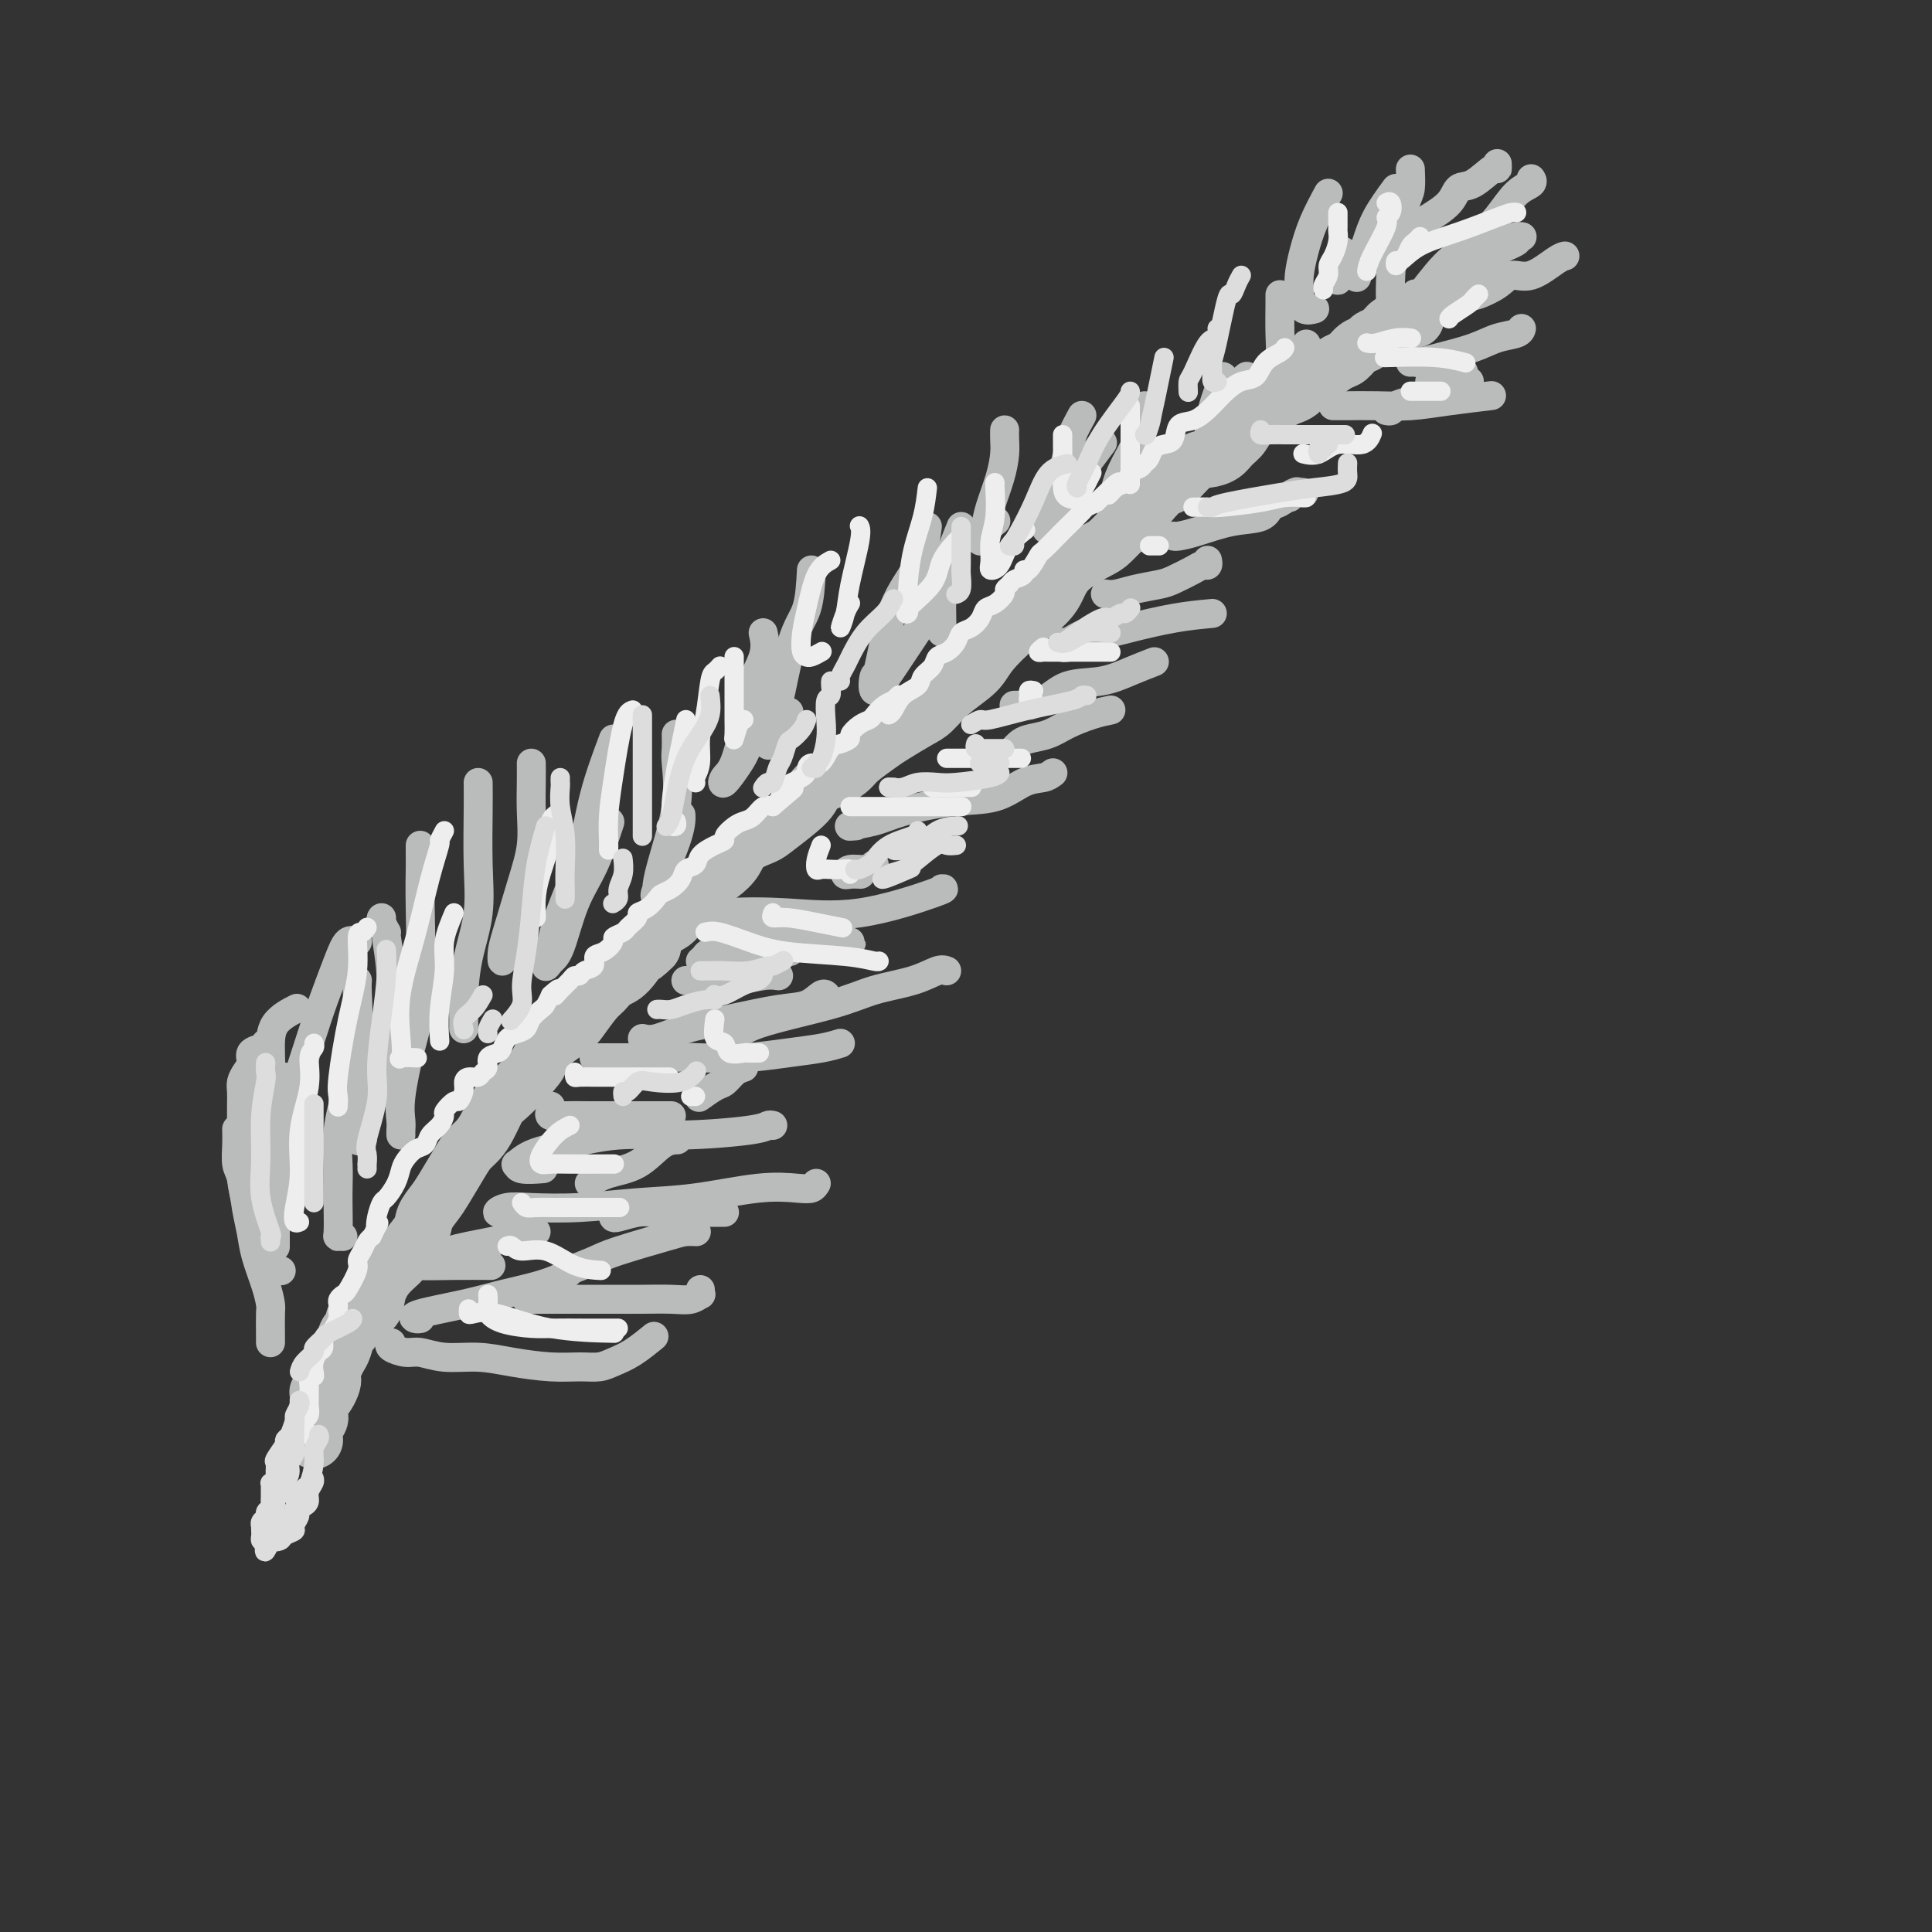 <svg viewBox='0 0 400 400' version='1.1' xmlns='http://www.w3.org/2000/svg' xmlns:xlink='http://www.w3.org/1999/xlink'><rect x="0" y="0" width="400" height="400" fill="#333333" stroke="none"/><g fill='none' stroke='rgb(186,187,187)' stroke-width='12' stroke-linecap='round' stroke-linejoin='round'><path d='M293,66c-0.388,0.016 -0.776,0.032 -1,0c-0.224,-0.032 -0.283,-0.110 -1,0c-0.717,0.110 -2.093,0.410 -3,1c-0.907,0.590 -1.345,1.472 -2,2c-0.655,0.528 -1.526,0.704 -2,1c-0.474,0.296 -0.553,0.712 -1,1c-0.447,0.288 -1.264,0.447 -2,1c-0.736,0.553 -1.390,1.500 -2,2c-0.610,0.500 -1.175,0.554 -2,1c-0.825,0.446 -1.911,1.284 -3,2c-1.089,0.716 -2.181,1.308 -3,2c-0.819,0.692 -1.364,1.483 -2,2c-0.636,0.517 -1.364,0.761 -2,1c-0.636,0.239 -1.182,0.472 -2,1c-0.818,0.528 -1.909,1.349 -3,2c-1.091,0.651 -2.182,1.131 -3,2c-0.818,0.869 -1.361,2.128 -2,3c-0.639,0.872 -1.372,1.359 -2,2c-0.628,0.641 -1.150,1.437 -2,2c-0.850,0.563 -2.027,0.892 -3,1c-0.973,0.108 -1.741,-0.004 -3,1c-1.259,1.004 -3.007,3.125 -4,4c-0.993,0.875 -1.229,0.505 -2,1c-0.771,0.495 -2.077,1.856 -3,3c-0.923,1.144 -1.461,2.072 -2,3'/><path d='M236,107c-4.081,3.385 -2.782,1.847 -3,2c-0.218,0.153 -1.951,1.998 -3,3c-1.049,1.002 -1.412,1.162 -3,2c-1.588,0.838 -4.400,2.356 -6,4c-1.600,1.644 -1.987,3.416 -3,5c-1.013,1.584 -2.651,2.982 -4,4c-1.349,1.018 -2.409,1.656 -4,3c-1.591,1.344 -3.711,3.395 -5,5c-1.289,1.605 -1.746,2.766 -3,4c-1.254,1.234 -3.307,2.542 -5,4c-1.693,1.458 -3.028,3.066 -4,4c-0.972,0.934 -1.583,1.195 -3,2c-1.417,0.805 -3.641,2.155 -5,3c-1.359,0.845 -1.853,1.185 -3,2c-1.147,0.815 -2.947,2.106 -4,3c-1.053,0.894 -1.361,1.391 -2,2c-0.639,0.609 -1.611,1.328 -3,2c-1.389,0.672 -3.195,1.295 -4,2c-0.805,0.705 -0.610,1.490 -2,3c-1.390,1.510 -4.366,3.744 -6,5c-1.634,1.256 -1.926,1.532 -3,2c-1.074,0.468 -2.931,1.126 -4,2c-1.069,0.874 -1.350,1.963 -2,3c-0.650,1.037 -1.667,2.021 -3,3c-1.333,0.979 -2.980,1.952 -4,3c-1.020,1.048 -1.411,2.170 -2,3c-0.589,0.830 -1.374,1.367 -2,2c-0.626,0.633 -1.092,1.363 -2,2c-0.908,0.637 -2.260,1.182 -3,2c-0.740,0.818 -0.870,1.909 -1,3'/><path d='M135,196c-3.252,3.257 -1.881,0.901 -2,1c-0.119,0.099 -1.727,2.653 -3,4c-1.273,1.347 -2.212,1.487 -3,2c-0.788,0.513 -1.426,1.400 -2,2c-0.574,0.600 -1.085,0.913 -2,2c-0.915,1.087 -2.234,2.949 -3,4c-0.766,1.051 -0.979,1.290 -2,2c-1.021,0.710 -2.850,1.889 -4,3c-1.150,1.111 -1.621,2.152 -2,3c-0.379,0.848 -0.668,1.501 -2,3c-1.332,1.499 -3.708,3.843 -5,5c-1.292,1.157 -1.500,1.126 -2,2c-0.500,0.874 -1.293,2.653 -2,4c-0.707,1.347 -1.330,2.261 -2,3c-0.670,0.739 -1.388,1.304 -2,2c-0.612,0.696 -1.117,1.525 -2,3c-0.883,1.475 -2.142,3.596 -3,5c-0.858,1.404 -1.313,2.091 -2,3c-0.687,0.909 -1.605,2.042 -2,3c-0.395,0.958 -0.267,1.743 -1,3c-0.733,1.257 -2.327,2.985 -3,4c-0.673,1.015 -0.426,1.316 -1,2c-0.574,0.684 -1.971,1.749 -3,3c-1.029,1.251 -1.690,2.686 -2,4c-0.310,1.314 -0.268,2.505 -1,3c-0.732,0.495 -2.238,0.292 -3,1c-0.762,0.708 -0.782,2.325 -1,3c-0.218,0.675 -0.636,0.408 -1,1c-0.364,0.592 -0.675,2.044 -1,3c-0.325,0.956 -0.664,1.416 -1,2c-0.336,0.584 -0.668,1.292 -1,2'/><path d='M69,283c-5.519,8.953 -2.315,4.335 -1,3c1.315,-1.335 0.741,0.615 0,2c-0.741,1.385 -1.649,2.207 -2,3c-0.351,0.793 -0.147,1.557 0,2c0.147,0.443 0.235,0.563 0,1c-0.235,0.437 -0.795,1.189 -1,2c-0.205,0.811 -0.055,1.680 0,2c0.055,0.320 0.016,0.091 0,0c-0.016,-0.091 -0.008,-0.046 0,0'/></g>
<g fill='none' stroke='rgb(186,187,187)' stroke-width='6' stroke-linecap='round' stroke-linejoin='round'><path d='M55,216c-0.190,0.357 -0.380,0.715 -1,1c-0.620,0.285 -1.669,0.498 -2,1c-0.331,0.502 0.055,1.292 0,2c-0.055,0.708 -0.551,1.334 -1,2c-0.449,0.666 -0.852,1.370 -1,2c-0.148,0.630 -0.040,1.184 0,2c0.040,0.816 0.014,1.892 0,3c-0.014,1.108 -0.015,2.247 0,4c0.015,1.753 0.045,4.118 0,6c-0.045,1.882 -0.167,3.280 0,5c0.167,1.720 0.622,3.760 1,5c0.378,1.240 0.679,1.679 1,2c0.321,0.321 0.660,0.524 1,-1c0.340,-1.524 0.679,-4.774 1,-7c0.321,-2.226 0.623,-3.427 1,-6c0.377,-2.573 0.830,-6.518 1,-10c0.170,-3.482 0.056,-6.500 0,-9c-0.056,-2.500 -0.053,-4.481 1,-6c1.053,-1.519 3.158,-2.577 4,-3c0.842,-0.423 0.421,-0.212 0,0'/><path d='M56,278c-0.001,-0.420 -0.002,-0.841 0,-1c0.002,-0.159 0.008,-0.057 0,-1c-0.008,-0.943 -0.029,-2.929 0,-4c0.029,-1.071 0.110,-1.225 0,-2c-0.110,-0.775 -0.410,-2.172 -1,-4c-0.590,-1.828 -1.468,-4.088 -2,-6c-0.532,-1.912 -0.717,-3.477 -1,-5c-0.283,-1.523 -0.664,-3.004 -1,-5c-0.336,-1.996 -0.626,-4.507 -1,-6c-0.374,-1.493 -0.832,-1.967 -1,-3c-0.168,-1.033 -0.045,-2.624 0,-4c0.045,-1.376 0.013,-2.536 0,-3c-0.013,-0.464 -0.006,-0.232 0,0'/><path d='M59,223c-0.423,2.286 -0.846,4.573 -1,7c-0.154,2.427 -0.040,4.995 0,7c0.040,2.005 0.007,3.446 0,5c-0.007,1.554 0.013,3.219 0,4c-0.013,0.781 -0.060,0.678 0,1c0.060,0.322 0.227,1.070 0,2c-0.227,0.930 -0.847,2.042 -1,3c-0.153,0.958 0.163,1.763 0,3c-0.163,1.237 -0.803,2.906 -1,4c-0.197,1.094 0.050,1.613 0,2c-0.050,0.387 -0.398,0.643 0,1c0.398,0.357 1.542,0.816 2,1c0.458,0.184 0.229,0.092 0,0'/><path d='M74,195c-0.695,-0.253 -1.390,-0.506 -2,0c-0.610,0.506 -1.134,1.772 -2,4c-0.866,2.228 -2.074,5.420 -3,8c-0.926,2.580 -1.569,4.550 -3,9c-1.431,4.450 -3.652,11.380 -5,15c-1.348,3.620 -1.825,3.930 -2,6c-0.175,2.070 -0.047,5.900 0,9c0.047,3.100 0.013,5.470 0,7c-0.013,1.530 -0.003,2.220 0,3c0.003,0.780 0.001,1.652 0,2c-0.001,0.348 -0.000,0.174 0,0'/><path d='M74,203c-0.044,0.492 -0.089,0.983 0,3c0.089,2.017 0.311,5.558 0,9c-0.311,3.442 -1.155,6.785 -2,10c-0.845,3.215 -1.690,6.301 -2,9c-0.310,2.699 -0.084,5.010 0,7c0.084,1.990 0.026,3.657 0,5c-0.026,1.343 -0.021,2.360 0,4c0.021,1.640 0.057,3.904 0,5c-0.057,1.096 -0.208,1.026 0,1c0.208,-0.026 0.774,-0.007 1,0c0.226,0.007 0.113,0.004 0,0'/><path d='M79,190c-0.123,0.173 -0.245,0.346 0,1c0.245,0.654 0.859,1.788 1,2c0.141,0.212 -0.189,-0.499 0,1c0.189,1.499 0.898,5.207 1,9c0.102,3.793 -0.402,7.671 -1,11c-0.598,3.329 -1.288,6.109 -2,9c-0.712,2.891 -1.445,5.891 -2,8c-0.555,2.109 -0.933,3.325 -1,4c-0.067,0.675 0.178,0.810 0,1c-0.178,0.190 -0.779,0.436 -1,0c-0.221,-0.436 -0.063,-1.553 0,-2c0.063,-0.447 0.032,-0.223 0,0'/><path d='M87,175c-0.003,0.621 -0.006,1.242 0,2c0.006,0.758 0.022,1.654 0,3c-0.022,1.346 -0.083,3.141 0,8c0.083,4.859 0.309,12.783 0,18c-0.309,5.217 -1.155,7.727 -2,11c-0.845,3.273 -1.691,7.308 -2,10c-0.309,2.692 -0.083,4.041 0,5c0.083,0.959 0.022,1.527 0,2c-0.022,0.473 -0.006,0.849 0,1c0.006,0.151 0.003,0.075 0,0'/><path d='M99,162c0.014,1.535 0.028,3.071 0,6c-0.028,2.929 -0.099,7.253 0,11c0.099,3.747 0.366,6.917 0,10c-0.366,3.083 -1.366,6.077 -2,9c-0.634,2.923 -0.902,5.774 -1,8c-0.098,2.226 -0.026,3.826 0,5c0.026,1.174 0.007,1.923 0,2c-0.007,0.077 -0.002,-0.518 0,-1c0.002,-0.482 0.001,-0.852 0,-1c-0.001,-0.148 -0.000,-0.074 0,0'/><path d='M110,158c0.010,1.178 0.021,2.357 0,4c-0.021,1.643 -0.072,3.752 0,6c0.072,2.248 0.268,4.636 0,7c-0.268,2.364 -0.998,4.706 -2,8c-1.002,3.294 -2.275,7.541 -3,10c-0.725,2.459 -0.901,3.131 -1,4c-0.099,0.869 -0.119,1.934 0,2c0.119,0.066 0.378,-0.867 1,-2c0.622,-1.133 1.606,-2.467 2,-3c0.394,-0.533 0.197,-0.267 0,0'/><path d='M127,153c-1.459,3.886 -2.917,7.771 -4,12c-1.083,4.229 -1.790,8.801 -3,13c-1.210,4.199 -2.921,8.025 -4,11c-1.079,2.975 -1.525,5.099 -2,7c-0.475,1.901 -0.981,3.581 -1,4c-0.019,0.419 0.447,-0.421 1,-1c0.553,-0.579 1.192,-0.895 2,-3c0.808,-2.105 1.783,-5.997 3,-9c1.217,-3.003 2.674,-5.116 4,-8c1.326,-2.884 2.522,-6.538 3,-8c0.478,-1.462 0.239,-0.731 0,0'/><path d='M140,152c0.022,1.114 0.044,2.229 0,3c-0.044,0.771 -0.154,1.200 0,3c0.154,1.800 0.573,4.971 0,9c-0.573,4.029 -2.140,8.917 -3,12c-0.860,3.083 -1.015,4.360 -1,5c0.015,0.640 0.200,0.644 0,1c-0.200,0.356 -0.786,1.065 0,-1c0.786,-2.065 2.942,-6.902 4,-10c1.058,-3.098 1.016,-4.457 1,-5c-0.016,-0.543 -0.008,-0.272 0,0'/><path d='M158,131c0.322,1.473 0.643,2.947 0,5c-0.643,2.053 -2.252,4.687 -3,7c-0.748,2.313 -0.636,4.307 -1,7c-0.364,2.693 -1.204,6.086 -2,8c-0.796,1.914 -1.547,2.349 -2,3c-0.453,0.651 -0.608,1.517 0,1c0.608,-0.517 1.977,-2.417 3,-4c1.023,-1.583 1.698,-2.849 3,-7c1.302,-4.151 3.229,-11.186 4,-14c0.771,-2.814 0.385,-1.407 0,0'/><path d='M168,118c-0.158,2.949 -0.316,5.897 -1,8c-0.684,2.103 -1.895,3.360 -3,7c-1.105,3.640 -2.103,9.665 -3,13c-0.897,3.335 -1.693,3.982 -2,5c-0.307,1.018 -0.123,2.407 0,3c0.123,0.593 0.187,0.390 1,-1c0.813,-1.390 2.375,-3.969 3,-5c0.625,-1.031 0.312,-0.516 0,0'/><path d='M192,109c-0.363,2.717 -0.726,5.435 -2,8c-1.274,2.565 -3.459,4.978 -5,9c-1.541,4.022 -2.440,9.654 -3,12c-0.560,2.346 -0.783,1.408 -1,2c-0.217,0.592 -0.429,2.715 0,3c0.429,0.285 1.500,-1.270 4,-5c2.500,-3.730 6.429,-9.637 8,-12c1.571,-2.363 0.786,-1.181 0,0'/><path d='M199,109c-1.155,2.865 -2.309,5.731 -3,8c-0.691,2.269 -0.917,3.942 -1,6c-0.083,2.058 -0.022,4.500 0,6c0.022,1.500 0.006,2.058 0,2c-0.006,-0.058 -0.002,-0.731 0,-1c0.002,-0.269 0.001,-0.135 0,0'/><path d='M208,89c-0.016,0.615 -0.031,1.230 0,2c0.031,0.770 0.109,1.693 0,3c-0.109,1.307 -0.406,2.996 -1,5c-0.594,2.004 -1.486,4.323 -2,6c-0.514,1.677 -0.649,2.712 -1,4c-0.351,1.288 -0.919,2.830 -1,3c-0.081,0.170 0.324,-1.031 1,-2c0.676,-0.969 1.622,-1.705 2,-2c0.378,-0.295 0.189,-0.147 0,0'/><path d='M224,86c-0.777,1.424 -1.555,2.848 -2,4c-0.445,1.152 -0.558,2.032 -1,4c-0.442,1.968 -1.214,5.025 -2,8c-0.786,2.975 -1.586,5.868 -2,7c-0.414,1.132 -0.443,0.502 0,0c0.443,-0.502 1.359,-0.878 2,-2c0.641,-1.122 1.007,-2.992 2,-5c0.993,-2.008 2.614,-4.156 4,-6c1.386,-1.844 2.539,-3.384 3,-4c0.461,-0.616 0.231,-0.308 0,0'/><path d='M237,84c0.400,0.903 0.801,1.806 0,4c-0.801,2.194 -2.802,5.678 -4,8c-1.198,2.322 -1.592,3.483 -2,5c-0.408,1.517 -0.830,3.390 -1,4c-0.170,0.610 -0.087,-0.043 0,0c0.087,0.043 0.177,0.781 1,0c0.823,-0.781 2.378,-3.080 3,-4c0.622,-0.920 0.311,-0.460 0,0'/><path d='M253,78c0.212,-0.097 0.424,-0.193 0,1c-0.424,1.193 -1.485,3.677 -2,6c-0.515,2.323 -0.484,4.486 -1,6c-0.516,1.514 -1.579,2.378 -2,3c-0.421,0.622 -0.200,1.000 0,1c0.200,0.000 0.380,-0.378 1,-1c0.620,-0.622 1.682,-1.486 3,-4c1.318,-2.514 2.893,-6.677 4,-9c1.107,-2.323 1.745,-2.807 2,-3c0.255,-0.193 0.128,-0.097 0,0'/><path d='M265,61c0.008,0.294 0.015,0.589 0,2c-0.015,1.411 -0.053,3.939 0,6c0.053,2.061 0.197,3.654 0,6c-0.197,2.346 -0.735,5.443 -1,7c-0.265,1.557 -0.257,1.572 0,1c0.257,-0.572 0.761,-1.731 2,-4c1.239,-2.269 3.211,-5.648 4,-7c0.789,-1.352 0.394,-0.676 0,0'/><path d='M278,52c0.109,1.628 0.219,3.256 0,4c-0.219,0.744 -0.766,0.606 -1,1c-0.234,0.394 -0.156,1.322 0,1c0.156,-0.322 0.388,-1.894 1,-3c0.612,-1.106 1.603,-1.744 2,-2c0.397,-0.256 0.198,-0.128 0,0'/><path d='M292,35c0.060,1.522 0.120,3.044 0,4c-0.120,0.956 -0.421,1.345 -1,3c-0.579,1.655 -1.437,4.576 -2,7c-0.563,2.424 -0.831,4.351 -1,7c-0.169,2.649 -0.238,6.021 0,7c0.238,0.979 0.782,-0.435 1,-1c0.218,-0.565 0.109,-0.283 0,0'/><path d='M289,39c-1.486,2.029 -2.973,4.057 -4,6c-1.027,1.943 -1.595,3.799 -2,5c-0.405,1.201 -0.648,1.746 -1,3c-0.352,1.254 -0.815,3.215 -1,4c-0.185,0.785 -0.093,0.392 0,0'/><path d='M275,40c-1.072,1.986 -2.143,3.971 -3,6c-0.857,2.029 -1.498,4.100 -2,6c-0.502,1.900 -0.865,3.627 -1,5c-0.135,1.373 -0.043,2.392 0,3c0.043,0.608 0.036,0.804 0,1c-0.036,0.196 -0.103,0.393 0,1c0.103,0.607 0.374,1.625 1,2c0.626,0.375 1.607,0.107 2,0c0.393,-0.107 0.196,-0.054 0,0'/><path d='M293,61c-0.001,-0.150 -0.003,-0.299 0,0c0.003,0.299 0.009,1.048 1,0c0.991,-1.048 2.967,-3.891 5,-6c2.033,-2.109 4.124,-3.483 6,-5c1.876,-1.517 3.536,-3.177 5,-5c1.464,-1.823 2.733,-3.808 4,-5c1.267,-1.192 2.534,-1.590 3,-2c0.466,-0.410 0.133,-0.831 0,-1c-0.133,-0.169 -0.067,-0.084 0,0'/><path d='M292,68c0.295,-0.274 0.590,-0.549 1,-1c0.410,-0.451 0.934,-1.080 2,-2c1.066,-0.920 2.673,-2.131 5,-4c2.327,-1.869 5.373,-4.396 7,-6c1.627,-1.604 1.834,-2.286 3,-3c1.166,-0.714 3.292,-1.459 4,-2c0.708,-0.541 -0.002,-0.876 0,-1c0.002,-0.124 0.715,-0.035 1,0c0.285,0.035 0.143,0.018 0,0'/><path d='M294,48c-0.112,0.214 -0.224,0.428 0,0c0.224,-0.428 0.786,-1.499 1,-2c0.214,-0.501 0.082,-0.433 1,-1c0.918,-0.567 2.887,-1.769 4,-3c1.113,-1.231 1.370,-2.491 2,-3c0.630,-0.509 1.633,-0.266 3,-1c1.367,-0.734 3.098,-2.444 4,-3c0.902,-0.556 0.974,0.043 1,0c0.026,-0.043 0.008,-0.726 0,-1c-0.008,-0.274 -0.004,-0.137 0,0'/><path d='M292,75c0.383,-0.018 0.765,-0.036 1,0c0.235,0.036 0.322,0.126 1,0c0.678,-0.126 1.947,-0.468 4,-1c2.053,-0.532 4.890,-1.253 7,-2c2.110,-0.747 3.493,-1.520 5,-2c1.507,-0.480 3.136,-0.668 4,-1c0.864,-0.332 0.961,-0.809 1,-1c0.039,-0.191 0.019,-0.095 0,0'/><path d='M296,79c0.528,0.083 1.056,0.166 2,0c0.944,-0.166 2.305,-0.581 3,-1c0.695,-0.419 0.726,-0.844 1,-1c0.274,-0.156 0.793,-0.045 1,0c0.207,0.045 0.104,0.022 0,0'/><path d='M287,85c0.377,0.087 0.754,0.175 1,0c0.246,-0.175 0.360,-0.611 1,-1c0.640,-0.389 1.804,-0.731 3,-1c1.196,-0.269 2.424,-0.464 4,-1c1.576,-0.536 3.501,-1.414 5,-2c1.499,-0.586 2.571,-0.882 3,-1c0.429,-0.118 0.214,-0.059 0,0'/><path d='M276,84c0.870,-0.002 1.740,-0.003 2,0c0.260,0.003 -0.090,0.011 1,0c1.090,-0.011 3.621,-0.042 6,0c2.379,0.042 4.607,0.156 7,0c2.393,-0.156 4.952,-0.580 8,-1c3.048,-0.420 6.585,-0.834 8,-1c1.415,-0.166 0.707,-0.083 0,0'/><path d='M305,61c0.038,0.160 0.076,0.320 1,0c0.924,-0.320 2.735,-1.119 4,-2c1.265,-0.881 1.985,-1.844 3,-2c1.015,-0.156 2.323,0.494 4,0c1.677,-0.494 3.721,-2.133 5,-3c1.279,-0.867 1.794,-0.962 2,-1c0.206,-0.038 0.103,-0.019 0,0'/><path d='M267,103c0.168,-0.419 0.337,-0.837 1,-1c0.663,-0.163 1.821,-0.070 2,0c0.179,0.070 -0.621,0.117 -1,0c-0.379,-0.117 -0.339,-0.397 -1,0c-0.661,0.397 -2.024,1.472 -3,2c-0.976,0.528 -1.564,0.509 -2,1c-0.436,0.491 -0.719,1.490 -2,2c-1.281,0.510 -3.559,0.529 -6,1c-2.441,0.471 -5.046,1.394 -7,2c-1.954,0.606 -3.257,0.894 -4,1c-0.743,0.106 -0.927,0.030 -1,0c-0.073,-0.030 -0.037,-0.015 0,0'/><path d='M250,116c0.081,0.438 0.162,0.877 0,1c-0.162,0.123 -0.566,-0.069 -1,0c-0.434,0.069 -0.896,0.401 -2,1c-1.104,0.599 -2.849,1.467 -4,2c-1.151,0.533 -1.706,0.731 -3,1c-1.294,0.269 -3.326,0.608 -5,1c-1.674,0.392 -2.989,0.836 -4,1c-1.011,0.164 -1.717,0.047 -2,0c-0.283,-0.047 -0.141,-0.023 0,0'/><path d='M251,127c-2.489,0.231 -4.979,0.462 -8,1c-3.021,0.538 -6.575,1.383 -9,2c-2.425,0.617 -3.723,1.006 -5,1c-1.277,-0.006 -2.535,-0.408 -4,0c-1.465,0.408 -3.138,1.626 -4,2c-0.862,0.374 -0.911,-0.096 -1,0c-0.089,0.096 -0.216,0.757 0,1c0.216,0.243 0.776,0.070 1,0c0.224,-0.070 0.112,-0.035 0,0'/><path d='M239,137c-1.616,0.627 -3.232,1.254 -5,2c-1.768,0.746 -3.690,1.611 -6,2c-2.310,0.389 -5.010,0.300 -7,1c-1.990,0.700 -3.272,2.187 -5,3c-1.728,0.813 -3.902,0.950 -5,1c-1.098,0.050 -1.119,0.013 -1,0c0.119,-0.013 0.378,-0.004 1,0c0.622,0.004 1.606,0.001 2,0c0.394,-0.001 0.197,-0.001 0,0'/><path d='M230,147c-1.217,0.250 -2.434,0.501 -4,1c-1.566,0.499 -3.481,1.248 -5,2c-1.519,0.752 -2.642,1.508 -4,2c-1.358,0.492 -2.952,0.719 -4,1c-1.048,0.281 -1.551,0.614 -2,1c-0.449,0.386 -0.842,0.825 -1,1c-0.158,0.175 -0.079,0.088 0,0'/><path d='M218,160c-0.520,0.396 -1.041,0.791 -2,1c-0.959,0.209 -2.358,0.230 -4,1c-1.642,0.770 -3.528,2.287 -6,3c-2.472,0.713 -5.531,0.622 -9,1c-3.469,0.378 -7.350,1.226 -10,2c-2.650,0.774 -4.071,1.476 -6,2c-1.929,0.524 -4.365,0.872 -5,1c-0.635,0.128 0.533,0.037 1,0c0.467,-0.037 0.234,-0.018 0,0'/><path d='M181,179c-0.540,0.453 -1.079,0.906 -2,1c-0.921,0.094 -2.222,-0.171 -3,0c-0.778,0.171 -1.033,0.778 -1,1c0.033,0.222 0.355,0.060 1,0c0.645,-0.060 1.613,-0.017 2,0c0.387,0.017 0.194,0.009 0,0'/><path d='M195,184c0.485,-0.028 0.969,-0.056 -2,1c-2.969,1.056 -9.393,3.196 -15,4c-5.607,0.804 -10.397,0.272 -15,0c-4.603,-0.272 -9.020,-0.285 -13,0c-3.980,0.285 -7.525,0.868 -9,1c-1.475,0.132 -0.880,-0.186 -1,0c-0.120,0.186 -0.955,0.877 0,1c0.955,0.123 3.699,-0.321 7,0c3.301,0.321 7.158,1.406 11,2c3.842,0.594 7.670,0.695 11,1c3.330,0.305 6.160,0.814 7,1c0.840,0.186 -0.312,0.050 -1,0c-0.688,-0.050 -0.911,-0.014 -1,0c-0.089,0.014 -0.045,0.007 0,0'/><path d='M196,201c-0.479,-0.183 -0.957,-0.366 -2,0c-1.043,0.366 -2.649,1.282 -5,2c-2.351,0.718 -5.446,1.240 -8,2c-2.554,0.760 -4.565,1.759 -9,3c-4.435,1.241 -11.292,2.724 -15,4c-3.708,1.276 -4.268,2.343 -5,3c-0.732,0.657 -1.638,0.902 -2,1c-0.362,0.098 -0.181,0.049 0,0'/><path d='M174,216c-1.113,0.339 -2.225,0.678 -4,1c-1.775,0.322 -4.212,0.626 -7,1c-2.788,0.374 -5.928,0.818 -9,1c-3.072,0.182 -6.076,0.101 -9,0c-2.924,-0.101 -5.767,-0.223 -8,0c-2.233,0.223 -3.856,0.792 -5,1c-1.144,0.208 -1.808,0.056 -1,0c0.808,-0.056 3.088,-0.016 4,0c0.912,0.016 0.456,0.008 0,0'/><path d='M154,221c-0.655,0.210 -1.310,0.421 -2,1c-0.690,0.579 -1.414,1.528 -2,2c-0.586,0.472 -1.033,0.467 -2,1c-0.967,0.533 -2.453,1.605 -3,2c-0.547,0.395 -0.156,0.113 0,0c0.156,-0.113 0.078,-0.056 0,0'/><path d='M160,233c-0.309,-0.079 -0.618,-0.159 -1,0c-0.382,0.159 -0.836,0.556 -4,1c-3.164,0.444 -9.037,0.936 -14,1c-4.963,0.064 -9.014,-0.299 -13,0c-3.986,0.299 -7.905,1.261 -11,2c-3.095,0.739 -5.364,1.256 -7,2c-1.636,0.744 -2.637,1.716 -3,2c-0.363,0.284 -0.087,-0.120 0,0c0.087,0.120 -0.015,0.763 1,1c1.015,0.237 3.147,0.068 4,0c0.853,-0.068 0.426,-0.034 0,0'/><path d='M169,245c-0.240,0.408 -0.481,0.816 -1,1c-0.519,0.184 -1.317,0.144 -3,0c-1.683,-0.144 -4.253,-0.392 -8,0c-3.747,0.392 -8.673,1.425 -13,2c-4.327,0.575 -8.054,0.694 -12,1c-3.946,0.306 -8.109,0.800 -12,1c-3.891,0.200 -7.508,0.106 -10,0c-2.492,-0.106 -3.858,-0.225 -5,0c-1.142,0.225 -2.059,0.792 -2,1c0.059,0.208 1.093,0.056 2,0c0.907,-0.056 1.688,-0.016 2,0c0.312,0.016 0.156,0.008 0,0'/><path d='M111,255c-2.879,0.671 -5.757,1.343 -9,2c-3.243,0.657 -6.850,1.300 -9,2c-2.150,0.700 -2.841,1.455 -4,2c-1.159,0.545 -2.785,0.878 -2,1c0.785,0.122 3.981,0.033 7,0c3.019,-0.033 5.863,-0.009 7,0c1.137,0.009 0.569,0.005 0,0'/><path d='M118,263c-0.053,0.244 -0.106,0.489 -1,1c-0.894,0.511 -2.629,1.290 -5,2c-2.371,0.710 -5.378,1.353 -8,2c-2.622,0.647 -4.860,1.298 -8,2c-3.140,0.702 -7.182,1.456 -9,2c-1.818,0.544 -1.413,0.877 -1,1c0.413,0.123 0.832,0.035 1,0c0.168,-0.035 0.084,-0.018 0,0'/><path d='M81,278c-0.277,0.301 -0.554,0.602 0,1c0.554,0.398 1.940,0.894 3,1c1.060,0.106 1.794,-0.178 3,0c1.206,0.178 2.885,0.818 5,1c2.115,0.182 4.667,-0.094 7,0c2.333,0.094 4.448,0.559 7,1c2.552,0.441 5.542,0.860 8,1c2.458,0.140 4.382,0.002 6,0c1.618,-0.002 2.928,0.132 4,0c1.072,-0.132 1.906,-0.530 3,-1c1.094,-0.470 2.448,-1.011 4,-2c1.552,-0.989 3.300,-2.425 4,-3c0.700,-0.575 0.350,-0.287 0,0'/><path d='M109,269c2.925,0.001 5.851,0.001 9,0c3.149,-0.001 6.522,-0.004 9,0c2.478,0.004 4.061,0.016 6,0c1.939,-0.016 4.232,-0.061 6,0c1.768,0.061 3.010,0.226 4,0c0.990,-0.226 1.729,-0.844 2,-1c0.271,-0.156 0.073,0.150 0,0c-0.073,-0.150 -0.021,-0.757 0,-1c0.021,-0.243 0.010,-0.121 0,0'/><path d='M118,263c-0.488,0.188 -0.977,0.376 0,0c0.977,-0.376 3.418,-1.316 5,-2c1.582,-0.684 2.305,-1.111 5,-2c2.695,-0.889 7.362,-2.238 10,-3c2.638,-0.762 3.249,-0.936 4,-1c0.751,-0.064 1.643,-0.018 2,0c0.357,0.018 0.178,0.009 0,0'/><path d='M127,252c0.044,0.113 0.088,0.226 1,0c0.912,-0.226 2.693,-0.793 4,-1c1.307,-0.207 2.140,-0.056 4,0c1.860,0.056 4.746,0.015 7,0c2.254,-0.015 3.876,-0.004 5,0c1.124,0.004 1.750,0.001 2,0c0.250,-0.001 0.125,-0.001 0,0'/><path d='M122,245c1.139,-0.732 2.278,-1.464 4,-2c1.722,-0.536 4.029,-0.876 6,-2c1.971,-1.124 3.608,-3.033 5,-4c1.392,-0.967 2.541,-0.990 3,-1c0.459,-0.010 0.230,-0.005 0,0'/><path d='M133,215c0.792,0.181 1.583,0.362 3,0c1.417,-0.362 3.458,-1.267 6,-2c2.542,-0.733 5.585,-1.292 9,-2c3.415,-0.708 7.202,-1.563 10,-2c2.798,-0.437 4.606,-0.457 6,-1c1.394,-0.543 2.374,-1.609 3,-2c0.626,-0.391 0.899,-0.105 1,0c0.101,0.105 0.029,0.030 0,0c-0.029,-0.030 -0.014,-0.015 0,0'/><path d='M142,203c0.759,0.008 1.517,0.016 2,0c0.483,-0.016 0.690,-0.057 2,0c1.310,0.057 3.722,0.211 6,0c2.278,-0.211 4.421,-0.788 6,-1c1.579,-0.212 2.594,-0.061 3,0c0.406,0.061 0.203,0.030 0,0'/><path d='M145,199c0.356,-0.309 0.713,-0.619 1,-1c0.287,-0.381 0.505,-0.834 2,-1c1.495,-0.166 4.267,-0.044 6,0c1.733,0.044 2.428,0.012 4,0c1.572,-0.012 4.021,-0.003 5,0c0.979,0.003 0.490,0.002 0,0'/><path d='M123,219c0.469,0.000 0.938,0.000 2,0c1.062,0.000 2.715,-0.000 4,0c1.285,0.000 2.200,0.000 3,0c0.800,-0.000 1.485,0.000 2,0c0.515,0.000 0.862,-0.000 1,0c0.138,0.000 0.069,0.000 0,0'/><path d='M114,229c0.061,0.309 0.121,0.619 0,1c-0.121,0.381 -0.424,0.834 0,1c0.424,0.166 1.574,0.044 3,0c1.426,-0.044 3.128,-0.012 5,0c1.872,0.012 3.913,0.003 6,0c2.087,-0.003 4.219,-0.001 6,0c1.781,0.001 3.210,0.000 4,0c0.790,-0.000 0.940,-0.000 1,0c0.060,0.000 0.030,0.000 0,0'/></g>
<g fill='none' stroke='rgb(238,238,238)' stroke-width='4' stroke-linecap='round' stroke-linejoin='round'><path d='M65,216c0.130,0.321 0.260,0.642 0,1c-0.260,0.358 -0.910,0.753 -1,2c-0.090,1.247 0.381,3.347 0,6c-0.381,2.653 -1.615,5.860 -2,9c-0.385,3.140 0.079,6.214 0,9c-0.079,2.786 -0.702,5.283 -1,7c-0.298,1.717 -0.273,2.655 0,3c0.273,0.345 0.792,0.099 1,0c0.208,-0.099 0.104,-0.049 0,0'/><path d='M76,192c-0.297,0.465 -0.595,0.929 -1,1c-0.405,0.071 -0.918,-0.252 -1,1c-0.082,1.252 0.265,4.080 0,7c-0.265,2.920 -1.143,5.932 -2,10c-0.857,4.068 -1.694,9.194 -2,12c-0.306,2.806 -0.082,3.294 0,4c0.082,0.706 0.024,1.630 0,2c-0.024,0.370 -0.012,0.185 0,0'/><path d='M92,172c-0.465,0.868 -0.931,1.737 -1,2c-0.069,0.263 0.258,-0.079 0,1c-0.258,1.079 -1.102,3.579 -2,7c-0.898,3.421 -1.851,7.764 -3,12c-1.149,4.236 -2.493,8.364 -3,12c-0.507,3.636 -0.177,6.778 0,9c0.177,2.222 0.202,3.523 0,4c-0.202,0.477 -0.631,0.128 0,0c0.631,-0.128 2.323,-0.037 3,0c0.677,0.037 0.338,0.018 0,0'/><path d='M94,189c-0.876,2.051 -1.751,4.102 -2,6c-0.249,1.898 0.129,3.643 0,6c-0.129,2.357 -0.766,5.327 -1,8c-0.234,2.673 -0.067,5.049 0,6c0.067,0.951 0.033,0.475 0,0'/><path d='M116,168c-0.898,0.570 -1.796,1.140 -2,2c-0.204,0.860 0.285,2.010 0,4c-0.285,1.990 -1.344,4.821 -2,7c-0.656,2.179 -0.908,3.708 -1,5c-0.092,1.292 -0.025,2.348 0,3c0.025,0.652 0.007,0.901 0,1c-0.007,0.099 -0.004,0.050 0,0'/><path d='M131,147c-0.649,0.229 -1.298,0.457 -2,3c-0.702,2.543 -1.456,7.400 -2,11c-0.544,3.600 -0.878,5.944 -1,8c-0.122,2.056 -0.033,3.823 0,5c0.033,1.177 0.009,1.765 0,2c-0.009,0.235 -0.005,0.118 0,0'/><path d='M142,149c-0.340,1.729 -0.681,3.458 -1,5c-0.319,1.542 -0.618,2.898 -1,5c-0.382,2.102 -0.849,4.952 -1,7c-0.151,2.048 0.012,3.295 0,4c-0.012,0.705 -0.199,0.869 0,1c0.199,0.131 0.784,0.227 1,0c0.216,-0.227 0.062,-0.779 0,-1c-0.062,-0.221 -0.031,-0.110 0,0'/><path d='M152,136c-0.000,-0.095 -0.001,-0.191 0,1c0.001,1.191 0.003,3.668 0,6c-0.003,2.332 -0.011,4.520 0,6c0.011,1.480 0.042,2.253 0,3c-0.042,0.747 -0.155,1.468 0,1c0.155,-0.468 0.580,-2.126 1,-3c0.420,-0.874 0.834,-0.964 1,-1c0.166,-0.036 0.083,-0.018 0,0'/><path d='M172,116c-1.070,0.597 -2.139,1.193 -3,3c-0.861,1.807 -1.513,4.824 -2,7c-0.487,2.176 -0.808,3.512 -1,5c-0.192,1.488 -0.254,3.127 0,4c0.254,0.873 0.825,0.980 1,1c0.175,0.020 -0.046,-0.046 0,0c0.046,0.046 0.359,0.205 1,0c0.641,-0.205 1.612,-0.773 2,-1c0.388,-0.227 0.194,-0.114 0,0'/><path d='M178,109c-0.055,-0.107 -0.110,-0.215 0,0c0.110,0.215 0.386,0.752 0,3c-0.386,2.248 -1.434,6.206 -2,9c-0.566,2.794 -0.649,4.423 -1,6c-0.351,1.577 -0.970,3.103 -1,3c-0.030,-0.103 0.530,-1.835 1,-3c0.470,-1.165 0.848,-1.761 1,-2c0.152,-0.239 0.076,-0.119 0,0'/><path d='M192,101c-0.226,1.927 -0.452,3.855 -1,6c-0.548,2.145 -1.420,4.508 -2,7c-0.580,2.492 -0.870,5.112 -1,7c-0.130,1.888 -0.101,3.045 0,4c0.101,0.955 0.273,1.709 0,2c-0.273,0.291 -0.990,0.119 0,-1c0.990,-1.119 3.688,-3.187 5,-5c1.312,-1.813 1.238,-3.373 2,-5c0.762,-1.627 2.361,-3.322 3,-4c0.639,-0.678 0.320,-0.339 0,0'/><path d='M206,100c-0.031,-0.133 -0.063,-0.266 0,1c0.063,1.266 0.219,3.932 0,6c-0.219,2.068 -0.814,3.537 -1,5c-0.186,1.463 0.038,2.921 0,4c-0.038,1.079 -0.339,1.781 0,2c0.339,0.219 1.318,-0.044 2,-1c0.682,-0.956 1.068,-2.603 2,-4c0.932,-1.397 2.409,-2.542 3,-3c0.591,-0.458 0.295,-0.229 0,0'/><path d='M220,90c-0.005,0.529 -0.010,1.058 0,2c0.010,0.942 0.034,2.296 0,4c-0.034,1.704 -0.124,3.759 0,5c0.124,1.241 0.464,1.667 1,2c0.536,0.333 1.267,0.574 2,0c0.733,-0.574 1.466,-1.962 2,-3c0.534,-1.038 0.867,-1.725 1,-2c0.133,-0.275 0.067,-0.137 0,0'/><path d='M234,84c0.000,0.686 0.000,1.372 0,3c0.000,1.628 0.000,4.199 0,6c-0.000,1.801 0.000,2.831 0,4c0.000,1.169 0.000,2.477 0,3c0.000,0.523 0.000,0.262 0,0'/><path d='M253,80c0.000,0.000 0.100,0.100 0.1,0.1'/><path d='M63,297c-0.008,-0.336 -0.016,-0.671 0,-1c0.016,-0.329 0.057,-0.651 0,-1c-0.057,-0.349 -0.211,-0.723 0,-1c0.211,-0.277 0.789,-0.456 1,-1c0.211,-0.544 0.057,-1.454 0,-2c-0.057,-0.546 -0.016,-0.728 0,-1c0.016,-0.272 0.008,-0.632 0,-1c-0.008,-0.368 -0.016,-0.742 0,-1c0.016,-0.258 0.056,-0.401 0,-1c-0.056,-0.599 -0.208,-1.656 0,-2c0.208,-0.344 0.778,0.025 1,0c0.222,-0.025 0.097,-0.444 0,-1c-0.097,-0.556 -0.167,-1.248 0,-2c0.167,-0.752 0.569,-1.562 1,-2c0.431,-0.438 0.890,-0.502 1,-1c0.110,-0.498 -0.128,-1.429 0,-2c0.128,-0.571 0.623,-0.783 1,-1c0.377,-0.217 0.637,-0.439 1,-1c0.363,-0.561 0.828,-1.459 1,-2c0.172,-0.541 0.049,-0.723 0,-1c-0.049,-0.277 -0.026,-0.649 0,-1c0.026,-0.351 0.053,-0.682 0,-1c-0.053,-0.318 -0.187,-0.623 0,-1c0.187,-0.377 0.694,-0.825 1,-1c0.306,-0.175 0.411,-0.078 1,-1c0.589,-0.922 1.663,-2.863 2,-4c0.337,-1.137 -0.064,-1.470 0,-2c0.064,-0.530 0.594,-1.258 1,-2c0.406,-0.742 0.687,-1.498 1,-2c0.313,-0.502 0.656,-0.751 1,-1'/><path d='M77,256c2.097,-4.401 1.339,-2.403 1,-2c-0.339,0.403 -0.259,-0.788 0,-2c0.259,-1.212 0.699,-2.446 1,-3c0.301,-0.554 0.465,-0.429 1,-1c0.535,-0.571 1.443,-1.840 2,-3c0.557,-1.160 0.764,-2.212 1,-3c0.236,-0.788 0.500,-1.313 1,-2c0.500,-0.687 1.234,-1.536 2,-2c0.766,-0.464 1.562,-0.543 2,-1c0.438,-0.457 0.516,-1.293 1,-2c0.484,-0.707 1.372,-1.284 2,-2c0.628,-0.716 0.995,-1.571 1,-2c0.005,-0.429 -0.353,-0.433 0,-1c0.353,-0.567 1.417,-1.697 2,-2c0.583,-0.303 0.685,0.221 1,0c0.315,-0.221 0.844,-1.187 1,-2c0.156,-0.813 -0.059,-1.474 0,-2c0.059,-0.526 0.392,-0.918 1,-1c0.608,-0.082 1.490,0.147 2,0c0.510,-0.147 0.648,-0.668 1,-1c0.352,-0.332 0.920,-0.474 1,-1c0.080,-0.526 -0.327,-1.437 0,-2c0.327,-0.563 1.387,-0.780 2,-1c0.613,-0.220 0.779,-0.443 1,-1c0.221,-0.557 0.497,-1.449 1,-2c0.503,-0.551 1.234,-0.763 2,-1c0.766,-0.237 1.567,-0.500 2,-1c0.433,-0.500 0.497,-1.237 1,-2c0.503,-0.763 1.443,-1.552 2,-2c0.557,-0.448 0.731,-0.557 1,-1c0.269,-0.443 0.635,-1.222 1,-2'/><path d='M114,206c2.825,-2.597 1.387,-0.590 1,0c-0.387,0.590 0.276,-0.238 1,-1c0.724,-0.762 1.508,-1.460 2,-2c0.492,-0.540 0.691,-0.922 1,-1c0.309,-0.078 0.729,0.149 1,0c0.271,-0.149 0.392,-0.674 1,-1c0.608,-0.326 1.702,-0.454 2,-1c0.298,-0.546 -0.200,-1.508 0,-2c0.200,-0.492 1.099,-0.512 2,-1c0.901,-0.488 1.805,-1.444 2,-2c0.195,-0.556 -0.317,-0.713 0,-1c0.317,-0.287 1.464,-0.706 2,-1c0.536,-0.294 0.462,-0.464 1,-1c0.538,-0.536 1.687,-1.439 2,-2c0.313,-0.561 -0.212,-0.779 0,-1c0.212,-0.221 1.160,-0.443 2,-1c0.840,-0.557 1.572,-1.449 2,-2c0.428,-0.551 0.553,-0.763 1,-1c0.447,-0.237 1.217,-0.500 2,-1c0.783,-0.500 1.578,-1.237 2,-2c0.422,-0.763 0.471,-1.553 1,-2c0.529,-0.447 1.538,-0.553 2,-1c0.462,-0.447 0.379,-1.237 1,-2c0.621,-0.763 1.948,-1.500 3,-2c1.052,-0.500 1.829,-0.763 2,-1c0.171,-0.237 -0.264,-0.449 0,-1c0.264,-0.551 1.225,-1.440 2,-2c0.775,-0.560 1.362,-0.789 2,-1c0.638,-0.211 1.326,-0.403 2,-1c0.674,-0.597 1.336,-1.599 2,-2c0.664,-0.401 1.332,-0.200 2,0'/><path d='M160,167c7.517,-6.378 3.311,-2.822 2,-2c-1.311,0.822 0.275,-1.089 1,-2c0.725,-0.911 0.589,-0.823 1,-1c0.411,-0.177 1.370,-0.619 2,-1c0.630,-0.381 0.931,-0.701 1,-1c0.069,-0.299 -0.095,-0.577 0,-1c0.095,-0.423 0.450,-0.992 1,-1c0.550,-0.008 1.295,0.546 2,0c0.705,-0.546 1.372,-2.191 2,-3c0.628,-0.809 1.219,-0.780 2,-1c0.781,-0.220 1.753,-0.688 2,-1c0.247,-0.312 -0.230,-0.468 0,-1c0.230,-0.532 1.166,-1.439 2,-2c0.834,-0.561 1.568,-0.776 2,-1c0.432,-0.224 0.564,-0.456 1,-1c0.436,-0.544 1.175,-1.400 2,-2c0.825,-0.600 1.737,-0.944 2,-1c0.263,-0.056 -0.121,0.177 0,0c0.121,-0.177 0.749,-0.765 1,-1c0.251,-0.235 0.126,-0.118 0,0'/><path d='M184,148c0.283,-0.131 0.566,-0.261 1,-1c0.434,-0.739 1.019,-2.086 2,-3c0.981,-0.914 2.360,-1.396 3,-2c0.640,-0.604 0.543,-1.330 1,-2c0.457,-0.670 1.470,-1.283 2,-2c0.530,-0.717 0.579,-1.539 1,-2c0.421,-0.461 1.216,-0.560 2,-1c0.784,-0.440 1.557,-1.221 2,-2c0.443,-0.779 0.555,-1.556 1,-2c0.445,-0.444 1.223,-0.557 2,-1c0.777,-0.443 1.552,-1.218 2,-2c0.448,-0.782 0.568,-1.571 1,-2c0.432,-0.429 1.175,-0.496 2,-1c0.825,-0.504 1.731,-1.444 2,-2c0.269,-0.556 -0.100,-0.728 0,-1c0.100,-0.272 0.670,-0.644 1,-1c0.330,-0.356 0.421,-0.695 1,-1c0.579,-0.305 1.645,-0.577 2,-1c0.355,-0.423 0.000,-0.999 0,-1c-0.000,-0.001 0.355,0.573 1,0c0.645,-0.573 1.581,-2.294 2,-3c0.419,-0.706 0.321,-0.399 1,-1c0.679,-0.601 2.135,-2.111 3,-3c0.865,-0.889 1.139,-1.156 2,-2c0.861,-0.844 2.309,-2.266 3,-3c0.691,-0.734 0.626,-0.781 1,-1c0.374,-0.219 1.187,-0.609 2,-1'/><path d='M227,104c7.301,-7.208 4.054,-3.227 3,-2c-1.054,1.227 0.085,-0.302 1,-1c0.915,-0.698 1.607,-0.567 2,-1c0.393,-0.433 0.486,-1.429 1,-2c0.514,-0.571 1.450,-0.717 2,-1c0.550,-0.283 0.715,-0.704 1,-1c0.285,-0.296 0.691,-0.468 1,-1c0.309,-0.532 0.522,-1.423 1,-2c0.478,-0.577 1.220,-0.840 2,-1c0.780,-0.160 1.599,-0.217 2,-1c0.401,-0.783 0.386,-2.292 1,-3c0.614,-0.708 1.858,-0.614 3,-1c1.142,-0.386 2.183,-1.254 3,-2c0.817,-0.746 1.411,-1.372 2,-2c0.589,-0.628 1.173,-1.257 2,-2c0.827,-0.743 1.896,-1.600 3,-2c1.104,-0.400 2.243,-0.342 3,-1c0.757,-0.658 1.131,-2.032 2,-3c0.869,-0.968 2.234,-1.530 3,-2c0.766,-0.470 0.933,-0.849 1,-1c0.067,-0.151 0.033,-0.076 0,0'/><path d='M277,44c0.006,1.194 0.012,2.389 0,3c-0.012,0.611 -0.041,0.639 0,1c0.041,0.361 0.151,1.056 0,2c-0.151,0.944 -0.562,2.137 -1,3c-0.438,0.863 -0.902,1.394 -1,2c-0.098,0.606 0.170,1.286 0,2c-0.170,0.714 -0.776,1.461 -1,2c-0.224,0.539 -0.064,0.868 0,1c0.064,0.132 0.032,0.066 0,0'/><path d='M287,42c0.386,-0.201 0.773,-0.402 1,0c0.227,0.402 0.296,1.408 0,2c-0.296,0.592 -0.955,0.772 -1,1c-0.045,0.228 0.524,0.504 0,2c-0.524,1.496 -2.141,4.210 -3,6c-0.859,1.790 -0.960,2.654 -1,3c-0.040,0.346 -0.020,0.173 0,0'/><path d='M294,49c-0.334,0.365 -0.667,0.730 -1,1c-0.333,0.270 -0.664,0.446 -1,1c-0.336,0.554 -0.677,1.485 -1,2c-0.323,0.515 -0.628,0.612 -1,1c-0.372,0.388 -0.813,1.066 -1,1c-0.187,-0.066 -0.121,-0.875 0,-1c0.121,-0.125 0.298,0.436 1,0c0.702,-0.436 1.929,-1.868 4,-3c2.071,-1.132 4.986,-1.964 8,-3c3.014,-1.036 6.127,-2.278 8,-3c1.873,-0.722 2.504,-0.925 3,-1c0.496,-0.075 0.856,-0.021 1,0c0.144,0.021 0.072,0.011 0,0'/><path d='M300,66c0.105,-0.219 0.211,-0.437 1,-1c0.789,-0.563 2.263,-1.470 3,-2c0.737,-0.530 0.737,-0.681 1,-1c0.263,-0.319 0.789,-0.805 1,-1c0.211,-0.195 0.105,-0.097 0,0'/><path d='M283,71c0.483,0.113 0.967,0.226 2,0c1.033,-0.226 2.617,-0.793 4,-1c1.383,-0.207 2.565,-0.056 3,0c0.435,0.056 0.124,0.016 0,0c-0.124,-0.016 -0.062,-0.008 0,0'/><path d='M287,74c-0.417,0.030 -0.833,0.060 1,0c1.833,-0.060 5.917,-0.208 9,0c3.083,0.208 5.167,0.774 6,1c0.833,0.226 0.417,0.113 0,0'/><path d='M292,81c0.286,0.000 0.571,0.000 1,0c0.429,0.000 1.000,0.000 2,0c1.000,0.000 2.429,0.000 3,0c0.571,0.000 0.286,0.000 0,0'/><path d='M270,94c0.068,0.017 0.136,0.035 0,0c-0.136,-0.035 -0.478,-0.122 0,0c0.478,0.122 1.774,0.453 3,0c1.226,-0.453 2.380,-1.688 4,-2c1.620,-0.312 3.705,0.301 5,0c1.295,-0.301 1.798,-1.514 2,-2c0.202,-0.486 0.101,-0.243 0,0'/><path d='M247,105c0.231,0.006 0.461,0.012 1,0c0.539,-0.012 1.385,-0.042 2,0c0.615,0.042 0.999,0.155 3,0c2.001,-0.155 5.619,-0.578 8,-1c2.381,-0.422 3.526,-0.844 5,-1c1.474,-0.156 3.278,-0.044 4,0c0.722,0.044 0.361,0.022 0,0'/><path d='M238,113c0.311,0.000 0.622,0.000 1,0c0.378,0.000 0.822,0.000 1,0c0.178,0.000 0.089,0.000 0,0'/><path d='M216,134c-0.529,0.423 -1.058,0.845 -1,1c0.058,0.155 0.701,0.041 1,0c0.299,-0.041 0.252,-0.011 1,0c0.748,0.011 2.292,0.003 4,0c1.708,-0.003 3.582,-0.001 5,0c1.418,0.001 2.382,0.000 3,0c0.618,-0.000 0.891,-0.000 1,0c0.109,0.000 0.055,0.000 0,0'/><path d='M214,143c-0.431,-0.083 -0.861,-0.166 -1,0c-0.139,0.166 0.014,0.581 0,1c-0.014,0.419 -0.196,0.844 0,1c0.196,0.156 0.770,0.045 1,0c0.230,-0.045 0.115,-0.022 0,0'/><path d='M196,157c0.225,0.000 0.450,0.000 1,0c0.550,0.000 1.426,0.000 3,0c1.574,0.000 3.847,0.000 6,0c2.153,0.000 4.187,0.000 5,0c0.813,0.000 0.407,0.000 0,0'/><path d='M193,162c-0.096,0.423 -0.192,0.845 0,1c0.192,0.155 0.672,0.041 1,0c0.328,-0.041 0.505,-0.011 1,0c0.495,0.011 1.308,0.003 2,0c0.692,-0.003 1.263,-0.001 2,0c0.737,0.001 1.639,0.000 2,0c0.361,-0.000 0.180,-0.000 0,0'/><path d='M176,167c0.372,0.000 0.744,0.000 2,0c1.256,0.000 3.394,0.000 6,0c2.606,0.000 5.678,0.000 8,0c2.322,0.000 3.894,0.000 5,0c1.106,0.000 1.744,-0.000 2,0c0.256,0.000 0.128,0.000 0,0'/><path d='M170,175c-0.405,1.042 -0.811,2.083 -1,3c-0.189,0.917 -0.162,1.709 0,2c0.162,0.291 0.460,0.082 1,0c0.540,-0.082 1.321,-0.036 2,0c0.679,0.036 1.254,0.061 2,0c0.746,-0.061 1.662,-0.209 2,0c0.338,0.209 0.096,0.774 0,1c-0.096,0.226 -0.048,0.113 0,0'/><path d='M160,189c-0.198,0.445 -0.396,0.890 0,1c0.396,0.110 1.384,-0.115 3,0c1.616,0.115 3.858,0.569 6,1c2.142,0.431 4.183,0.837 5,1c0.817,0.163 0.408,0.081 0,0'/><path d='M146,193c0.746,-0.172 1.492,-0.344 3,0c1.508,0.344 3.777,1.202 6,2c2.223,0.798 4.400,1.534 8,2c3.600,0.466 8.625,0.661 12,1c3.375,0.339 5.101,0.822 6,1c0.899,0.178 0.971,0.051 1,0c0.029,-0.051 0.014,-0.025 0,0'/><path d='M148,211c-0.220,1.638 -0.439,3.276 0,4c0.439,0.724 1.537,0.534 2,1c0.463,0.466 0.293,1.589 1,2c0.707,0.411 2.293,0.110 3,0c0.707,-0.110 0.537,-0.030 1,0c0.463,0.030 1.561,0.008 2,0c0.439,-0.008 0.220,-0.004 0,0'/><path d='M143,227c0.417,0.000 0.833,0.000 1,0c0.167,0.000 0.083,0.000 0,0'/><path d='M119,222c-0.037,0.423 -0.074,0.845 0,1c0.074,0.155 0.259,0.041 1,0c0.741,-0.041 2.038,-0.011 3,0c0.962,0.011 1.588,0.003 3,0c1.412,-0.003 3.611,-0.001 6,0c2.389,0.001 4.968,0.000 6,0c1.032,-0.000 0.516,-0.000 0,0'/><path d='M118,233c-0.939,0.453 -1.878,0.906 -3,2c-1.122,1.094 -2.428,2.829 -3,4c-0.572,1.171 -0.409,1.778 0,2c0.409,0.222 1.062,0.060 2,0c0.938,-0.060 2.159,-0.016 4,0c1.841,0.016 4.303,0.004 6,0c1.697,-0.004 2.628,-0.001 3,0c0.372,0.001 0.186,0.001 0,0'/><path d='M108,249c0.276,0.423 0.551,0.845 1,1c0.449,0.155 1.070,0.041 2,0c0.930,-0.041 2.169,-0.011 4,0c1.831,0.011 4.254,0.003 6,0c1.746,-0.003 2.816,-0.001 4,0c1.184,0.001 2.481,0.000 3,0c0.519,-0.000 0.259,-0.000 0,0'/><path d='M105,258c0.310,-0.135 0.620,-0.271 1,0c0.380,0.271 0.831,0.948 2,1c1.169,0.052 3.056,-0.522 5,0c1.944,0.522 3.947,2.141 6,3c2.053,0.859 4.158,0.960 5,1c0.842,0.040 0.421,0.020 0,0'/><path d='M101,268c0.051,0.671 0.101,1.343 0,2c-0.101,0.657 -0.354,1.300 0,2c0.354,0.700 1.314,1.455 3,2c1.686,0.545 4.098,0.878 6,1c1.902,0.122 3.294,0.033 5,0c1.706,-0.033 3.725,-0.009 6,0c2.275,0.009 4.805,0.002 6,0c1.195,-0.002 1.056,-0.001 1,0c-0.056,0.001 -0.028,0.000 0,0'/><path d='M97,271c-0.025,0.400 -0.050,0.801 0,1c0.050,0.199 0.176,0.197 1,0c0.824,-0.197 2.344,-0.589 5,0c2.656,0.589 6.446,2.159 11,3c4.554,0.841 9.873,0.955 12,1c2.127,0.045 1.064,0.023 0,0'/><path d='M144,162c0.032,0.056 0.064,0.112 0,0c-0.064,-0.112 -0.224,-0.391 0,-1c0.224,-0.609 0.833,-1.549 1,-3c0.167,-1.451 -0.109,-3.412 0,-5c0.109,-1.588 0.604,-2.804 1,-5c0.396,-2.196 0.694,-5.372 1,-7c0.306,-1.628 0.621,-1.708 1,-2c0.379,-0.292 0.823,-0.798 1,-1c0.177,-0.202 0.089,-0.101 0,0'/></g>
<g fill='none' stroke='rgb(221,221,221)' stroke-width='4' stroke-linecap='round' stroke-linejoin='round'><path d='M76,242c0.004,-0.474 0.009,-0.947 0,-1c-0.009,-0.053 -0.031,0.315 0,0c0.031,-0.315 0.116,-1.312 0,-2c-0.116,-0.688 -0.434,-1.067 0,-3c0.434,-1.933 1.619,-5.419 2,-8c0.381,-2.581 -0.042,-4.258 0,-7c0.042,-2.742 0.547,-6.549 1,-10c0.453,-3.451 0.853,-6.544 1,-9c0.147,-2.456 0.042,-4.273 0,-5c-0.042,-0.727 -0.021,-0.363 0,0'/><path d='M65,249c0.000,-0.742 0.000,-1.484 0,-2c0.000,-0.516 0.000,-0.804 0,-1c0.000,-0.196 0.000,-0.298 0,-1c0.000,-0.702 0.000,-2.003 0,-4c-0.000,-1.997 0.000,-4.692 0,-7c0.000,-2.308 0.000,-4.231 0,-5c0.000,-0.769 0.000,-0.385 0,0'/><path d='M55,220c-0.032,0.771 -0.063,1.543 0,2c0.063,0.457 0.221,0.600 0,2c-0.221,1.400 -0.819,4.059 -1,7c-0.181,2.941 0.057,6.165 0,9c-0.057,2.835 -0.407,5.282 0,8c0.407,2.718 1.573,5.708 2,7c0.427,1.292 0.115,0.886 0,1c-0.115,0.114 -0.033,0.747 0,1c0.033,0.253 0.016,0.127 0,0'/><path d='M116,161c-0.008,0.395 -0.016,0.790 0,1c0.016,0.210 0.057,0.233 0,1c-0.057,0.767 -0.211,2.276 0,4c0.211,1.724 0.789,3.664 1,6c0.211,2.336 0.057,5.070 0,7c-0.057,1.930 -0.015,3.058 0,4c0.015,0.942 0.004,1.698 0,2c-0.004,0.302 -0.002,0.151 0,0'/><path d='M113,171c-0.753,2.585 -1.506,5.170 -2,8c-0.494,2.830 -0.728,5.904 -1,9c-0.272,3.096 -0.581,6.214 -1,9c-0.419,2.786 -0.947,5.242 -1,7c-0.053,1.758 0.370,2.820 0,4c-0.370,1.180 -1.534,2.480 -2,3c-0.466,0.520 -0.233,0.260 0,0'/><path d='M102,211c-0.422,0.733 -0.844,1.467 -1,2c-0.156,0.533 -0.044,0.867 0,1c0.044,0.133 0.022,0.067 0,0'/><path d='M100,206c-0.619,1.101 -1.238,2.202 -2,3c-0.762,0.798 -1.667,1.292 -2,2c-0.333,0.708 -0.095,1.631 0,2c0.095,0.369 0.048,0.185 0,0'/><path d='M147,144c0.150,1.342 0.300,2.684 0,4c-0.300,1.316 -1.051,2.605 -2,4c-0.949,1.395 -2.097,2.896 -3,5c-0.903,2.104 -1.563,4.813 -2,7c-0.438,2.188 -0.653,3.854 -1,5c-0.347,1.146 -0.824,1.770 -1,2c-0.176,0.230 -0.050,0.066 0,0c0.050,-0.066 0.025,-0.033 0,0'/><path d='M133,148c0.000,0.413 0.000,0.826 0,1c0.000,0.174 0.000,0.108 0,1c0.000,0.892 0.000,2.740 0,5c0.000,2.260 0.000,4.932 0,7c0.000,2.068 0.000,3.534 0,5c0.000,1.466 0.000,2.933 0,4c0.000,1.067 0.000,1.733 0,2c0.000,0.267 0.000,0.133 0,0'/><path d='M129,227c-0.066,-0.482 -0.131,-0.964 0,-1c0.131,-0.036 0.459,0.375 1,0c0.541,-0.375 1.294,-1.537 2,-2c0.706,-0.463 1.364,-0.227 3,0c1.636,0.227 4.248,0.446 6,0c1.752,-0.446 2.643,-1.556 3,-2c0.357,-0.444 0.178,-0.222 0,0'/><path d='M136,209c0.259,-0.022 0.518,-0.044 1,0c0.482,0.044 1.187,0.156 2,0c0.813,-0.156 1.733,-0.578 3,-1c1.267,-0.422 2.879,-0.844 4,-1c1.121,-0.156 1.749,-0.044 2,0c0.251,0.044 0.126,0.022 0,0'/><path d='M148,206c-0.127,-0.055 -0.255,-0.109 0,0c0.255,0.109 0.891,0.383 2,0c1.109,-0.383 2.689,-1.422 4,-2c1.311,-0.578 2.353,-0.694 3,-1c0.647,-0.306 0.899,-0.802 1,-1c0.101,-0.198 0.050,-0.099 0,0'/><path d='M145,201c-0.024,-0.002 -0.048,-0.005 0,0c0.048,0.005 0.169,0.016 1,0c0.831,-0.016 2.374,-0.061 4,0c1.626,0.061 3.336,0.226 5,0c1.664,-0.226 3.281,-0.844 4,-1c0.719,-0.156 0.540,0.150 1,0c0.460,-0.150 1.560,-0.757 2,-1c0.440,-0.243 0.220,-0.121 0,0'/><path d='M190,172c0.057,0.281 0.114,0.562 -1,1c-1.114,0.438 -3.398,1.031 -5,2c-1.602,0.969 -2.520,2.312 -3,3c-0.480,0.688 -0.520,0.720 -1,1c-0.480,0.280 -1.398,0.806 -2,1c-0.602,0.194 -0.886,0.055 -1,0c-0.114,-0.055 -0.057,-0.028 0,0'/><path d='M198,171c0.361,-0.020 0.722,-0.040 0,0c-0.722,0.040 -2.528,0.140 -4,1c-1.472,0.860 -2.611,2.479 -4,3c-1.389,0.521 -3.027,-0.057 -4,0c-0.973,0.057 -1.281,0.747 -1,1c0.281,0.253 1.153,0.068 2,0c0.847,-0.068 1.671,-0.019 2,0c0.329,0.019 0.165,0.010 0,0'/><path d='M198,175c-0.721,0.076 -1.442,0.152 -2,0c-0.558,-0.152 -0.953,-0.532 -2,0c-1.047,0.532 -2.745,1.978 -4,3c-1.255,1.022 -2.065,1.622 -3,2c-0.935,0.378 -1.993,0.534 -3,1c-1.007,0.466 -1.963,1.241 -1,1c0.963,-0.241 3.847,-1.497 5,-2c1.153,-0.503 0.577,-0.251 0,0'/><path d='M207,158c-0.623,0.000 -1.246,0.000 -2,0c-0.754,0.000 -1.638,0.000 -2,0c-0.362,0.000 -0.202,0.000 0,0c0.202,0.000 0.446,0.000 1,0c0.554,0.000 1.418,0.000 2,0c0.582,0.000 0.880,0.000 1,0c0.120,0.000 0.060,0.000 0,0'/><path d='M208,155c-0.651,0.001 -1.303,0.001 -2,0c-0.697,-0.001 -1.441,-0.004 -2,0c-0.559,0.004 -0.934,0.015 -1,0c-0.066,-0.015 0.178,-0.056 0,0c-0.178,0.056 -0.779,0.207 -1,0c-0.221,-0.207 -0.063,-0.774 0,-1c0.063,-0.226 0.032,-0.113 0,0'/><path d='M201,150c0.792,-0.469 1.584,-0.939 2,-1c0.416,-0.061 0.455,0.285 2,0c1.545,-0.285 4.596,-1.201 8,-2c3.404,-0.799 7.160,-1.482 9,-2c1.840,-0.518 1.765,-0.870 2,-1c0.235,-0.130 0.782,-0.037 1,0c0.218,0.037 0.109,0.019 0,0'/><path d='M185,163c0.111,0.000 0.222,0.000 0,0c-0.222,0.000 -0.778,0.000 -1,0c-0.222,0.000 -0.111,0.000 0,0'/><path d='M184,163c1.031,0.112 2.062,0.223 3,0c0.938,-0.223 1.782,-0.782 3,-1c1.218,-0.218 2.810,-0.097 4,0c1.190,0.097 1.979,0.170 4,0c2.021,-0.170 5.275,-0.584 7,-1c1.725,-0.416 1.921,-0.833 2,-1c0.079,-0.167 0.039,-0.083 0,0'/><path d='M229,131c0.442,-0.016 0.885,-0.033 1,0c0.115,0.033 -0.097,0.115 -1,0c-0.903,-0.115 -2.498,-0.428 -4,0c-1.502,0.428 -2.911,1.595 -4,2c-1.089,0.405 -1.859,0.047 -2,0c-0.141,-0.047 0.347,0.218 1,0c0.653,-0.218 1.470,-0.919 3,-2c1.530,-1.081 3.773,-2.542 5,-3c1.227,-0.458 1.439,0.087 2,0c0.561,-0.087 1.470,-0.807 2,-1c0.530,-0.193 0.681,0.140 1,0c0.319,-0.140 0.805,-0.754 1,-1c0.195,-0.246 0.097,-0.123 0,0'/><path d='M250,105c0.372,0.059 0.745,0.119 1,0c0.255,-0.119 0.394,-0.416 3,-1c2.606,-0.584 7.679,-1.456 11,-2c3.321,-0.544 4.890,-0.759 7,-1c2.110,-0.241 4.762,-0.509 6,-1c1.238,-0.491 1.064,-1.204 1,-2c-0.064,-0.796 -0.017,-1.676 0,-2c0.017,-0.324 0.005,-0.093 0,0c-0.005,0.093 -0.002,0.046 0,0'/><path d='M273,94c-0.121,-0.453 -0.242,-0.906 0,-1c0.242,-0.094 0.848,0.171 1,0c0.152,-0.171 -0.152,-0.777 0,-1c0.152,-0.223 0.758,-0.064 1,0c0.242,0.064 0.121,0.032 0,0'/><path d='M261,89c-0.154,0.423 -0.308,0.845 0,1c0.308,0.155 1.078,0.041 2,0c0.922,-0.041 1.996,-0.011 3,0c1.004,0.011 1.939,0.003 3,0c1.061,-0.003 2.247,-0.001 4,0c1.753,0.001 4.072,0.000 5,0c0.928,-0.000 0.464,-0.000 0,0'/><path d='M257,57c-0.326,0.584 -0.651,1.168 -1,2c-0.349,0.832 -0.720,1.913 -1,2c-0.280,0.087 -0.468,-0.820 -1,1c-0.532,1.820 -1.407,6.369 -2,9c-0.593,2.631 -0.905,3.346 -1,4c-0.095,0.654 0.026,1.247 0,2c-0.026,0.753 -0.199,1.664 0,2c0.199,0.336 0.771,0.096 1,0c0.229,-0.096 0.114,-0.048 0,0'/><path d='M252,68c0.144,0.902 0.287,1.804 0,2c-0.287,0.196 -1.005,-0.315 -2,1c-0.995,1.315 -2.267,4.456 -3,6c-0.733,1.544 -0.928,1.493 -1,2c-0.072,0.507 -0.021,1.574 0,2c0.021,0.426 0.010,0.213 0,0'/><path d='M241,74c-1.156,5.689 -2.311,11.378 -3,14c-0.689,2.622 -0.911,2.178 -1,2c-0.089,-0.178 -0.044,-0.089 0,0'/><path d='M234,81c0.069,0.204 0.138,0.409 -1,2c-1.138,1.591 -3.482,4.570 -5,7c-1.518,2.430 -2.211,4.311 -3,6c-0.789,1.689 -1.674,3.185 -2,4c-0.326,0.815 -0.093,0.947 0,1c0.093,0.053 0.047,0.026 0,0'/><path d='M221,96c-1.433,0.334 -2.866,0.668 -4,2c-1.134,1.332 -1.968,3.663 -3,6c-1.032,2.337 -2.263,4.679 -3,6c-0.737,1.321 -0.981,1.622 -1,2c-0.019,0.378 0.187,0.832 0,1c-0.187,0.168 -0.768,0.048 -1,0c-0.232,-0.048 -0.116,-0.024 0,0'/><path d='M199,109c-0.000,0.235 -0.000,0.470 0,1c0.000,0.530 0.001,1.354 0,2c-0.001,0.646 -0.004,1.116 0,2c0.004,0.884 0.015,2.184 0,3c-0.015,0.816 -0.057,1.147 0,2c0.057,0.853 0.211,2.229 0,3c-0.211,0.771 -0.788,0.938 -1,1c-0.212,0.062 -0.061,0.018 0,0c0.061,-0.018 0.030,-0.009 0,0'/><path d='M185,124c-0.477,0.954 -0.955,1.908 -2,3c-1.045,1.092 -2.658,2.321 -4,4c-1.342,1.679 -2.412,3.809 -3,5c-0.588,1.191 -0.694,1.443 -1,2c-0.306,0.557 -0.813,1.419 -1,2c-0.187,0.581 -0.053,0.880 0,1c0.053,0.120 0.027,0.060 0,0'/><path d='M172,141c-0.030,0.200 -0.060,0.401 0,1c0.060,0.599 0.209,1.597 0,2c-0.209,0.403 -0.778,0.212 -1,1c-0.222,0.788 -0.097,2.555 0,4c0.097,1.445 0.166,2.569 0,4c-0.166,1.431 -0.567,3.168 -1,4c-0.433,0.832 -0.900,0.759 -1,1c-0.100,0.241 0.165,0.796 0,1c-0.165,0.204 -0.762,0.058 -1,0c-0.238,-0.058 -0.119,-0.029 0,0'/><path d='M167,149c-0.220,0.627 -0.440,1.255 -1,2c-0.560,0.745 -1.459,1.609 -2,2c-0.541,0.391 -0.722,0.310 -1,1c-0.278,0.690 -0.653,2.150 -1,3c-0.347,0.850 -0.668,1.090 -1,2c-0.332,0.910 -0.677,2.491 -1,3c-0.323,0.509 -0.626,-0.055 -1,0c-0.374,0.055 -0.821,0.730 -1,1c-0.179,0.270 -0.089,0.135 0,0'/><path d='M61,295c-0.309,0.748 -0.619,1.496 -1,2c-0.381,0.504 -0.834,0.764 -1,1c-0.166,0.236 -0.044,0.447 0,1c0.044,0.553 0.012,1.448 0,2c-0.012,0.552 -0.003,0.761 0,1c0.003,0.239 0.001,0.507 0,1c-0.001,0.493 -0.000,1.210 0,2c0.000,0.790 0.000,1.654 0,2c-0.000,0.346 -0.000,0.173 0,0'/><path d='M62,290c-0.032,-0.055 -0.065,-0.110 0,0c0.065,0.110 0.226,0.384 0,1c-0.226,0.616 -0.839,1.573 -1,2c-0.161,0.427 0.129,0.323 0,1c-0.129,0.677 -0.676,2.136 -1,3c-0.324,0.864 -0.426,1.134 -1,2c-0.574,0.866 -1.622,2.327 -2,3c-0.378,0.673 -0.087,0.558 0,1c0.087,0.442 -0.029,1.441 0,2c0.029,0.559 0.204,0.678 0,1c-0.204,0.322 -0.787,0.846 -1,1c-0.213,0.154 -0.056,-0.061 0,0c0.056,0.061 0.011,0.397 0,1c-0.011,0.603 0.012,1.471 0,2c-0.012,0.529 -0.060,0.719 0,1c0.060,0.281 0.226,0.654 0,1c-0.226,0.346 -0.845,0.666 -1,1c-0.155,0.334 0.155,0.681 0,1c-0.155,0.319 -0.773,0.610 -1,1c-0.227,0.390 -0.061,0.879 0,1c0.061,0.121 0.019,-0.125 0,0c-0.019,0.125 -0.015,0.621 0,1c0.015,0.379 0.043,0.640 0,1c-0.043,0.360 -0.155,0.817 0,1c0.155,0.183 0.578,0.091 1,0'/><path d='M55,319c-0.826,4.490 0.610,1.214 1,0c0.390,-1.214 -0.264,-0.366 0,0c0.264,0.366 1.448,0.249 2,0c0.552,-0.249 0.472,-0.630 1,-1c0.528,-0.370 1.662,-0.730 2,-1c0.338,-0.270 -0.121,-0.450 0,-1c0.121,-0.550 0.821,-1.470 1,-2c0.179,-0.530 -0.163,-0.670 0,-1c0.163,-0.330 0.832,-0.852 1,-1c0.168,-0.148 -0.165,0.076 0,0c0.165,-0.076 0.829,-0.451 1,-1c0.171,-0.549 -0.150,-1.271 0,-2c0.150,-0.729 0.771,-1.466 1,-2c0.229,-0.534 0.065,-0.867 0,-1c-0.065,-0.133 -0.033,-0.067 0,0'/><path d='M66,297c0.120,0.256 0.240,0.512 0,1c-0.240,0.488 -0.839,1.209 -1,2c-0.161,0.791 0.116,1.651 0,3c-0.116,1.349 -0.623,3.188 -1,4c-0.377,0.812 -0.622,0.599 -1,1c-0.378,0.401 -0.889,1.417 -1,2c-0.111,0.583 0.177,0.733 0,1c-0.177,0.267 -0.818,0.650 -1,1c-0.182,0.350 0.095,0.668 0,1c-0.095,0.332 -0.562,0.676 -1,1c-0.438,0.324 -0.849,0.626 -1,1c-0.151,0.374 -0.043,0.821 0,1c0.043,0.179 0.022,0.089 0,0'/><path d='M57,312c-0.420,-0.181 -0.841,-0.362 -1,0c-0.159,0.362 -0.058,1.268 0,2c0.058,0.732 0.071,1.292 0,1c-0.071,-0.292 -0.225,-1.435 0,-2c0.225,-0.565 0.831,-0.552 1,-1c0.169,-0.448 -0.099,-1.358 0,-2c0.099,-0.642 0.567,-1.015 1,-1c0.433,0.015 0.833,0.419 1,0c0.167,-0.419 0.101,-1.659 0,-2c-0.101,-0.341 -0.237,0.218 0,0c0.237,-0.218 0.848,-1.212 1,-2c0.152,-0.788 -0.155,-1.371 0,-2c0.155,-0.629 0.774,-1.303 1,-2c0.226,-0.697 0.061,-1.416 0,-2c-0.061,-0.584 -0.016,-1.033 0,-2c0.016,-0.967 0.004,-2.453 0,-3c-0.004,-0.547 -0.001,-0.156 0,0c0.001,0.156 0.001,0.078 0,0'/><path d='M62,284c0.180,-0.634 0.360,-1.268 1,-2c0.640,-0.732 1.741,-1.562 2,-2c0.259,-0.438 -0.323,-0.485 0,-1c0.323,-0.515 1.551,-1.497 2,-2c0.449,-0.503 0.120,-0.527 1,-1c0.880,-0.473 2.968,-1.397 4,-2c1.032,-0.603 1.009,-0.887 1,-1c-0.009,-0.113 -0.005,-0.057 0,0'/><path d='M127,187c-0.121,0.071 -0.243,0.141 0,0c0.243,-0.141 0.850,-0.494 1,-1c0.150,-0.506 -0.156,-1.167 0,-2c0.156,-0.833 0.773,-1.840 1,-3c0.227,-1.160 0.065,-2.474 0,-3c-0.065,-0.526 -0.032,-0.263 0,0'/></g>
</svg>